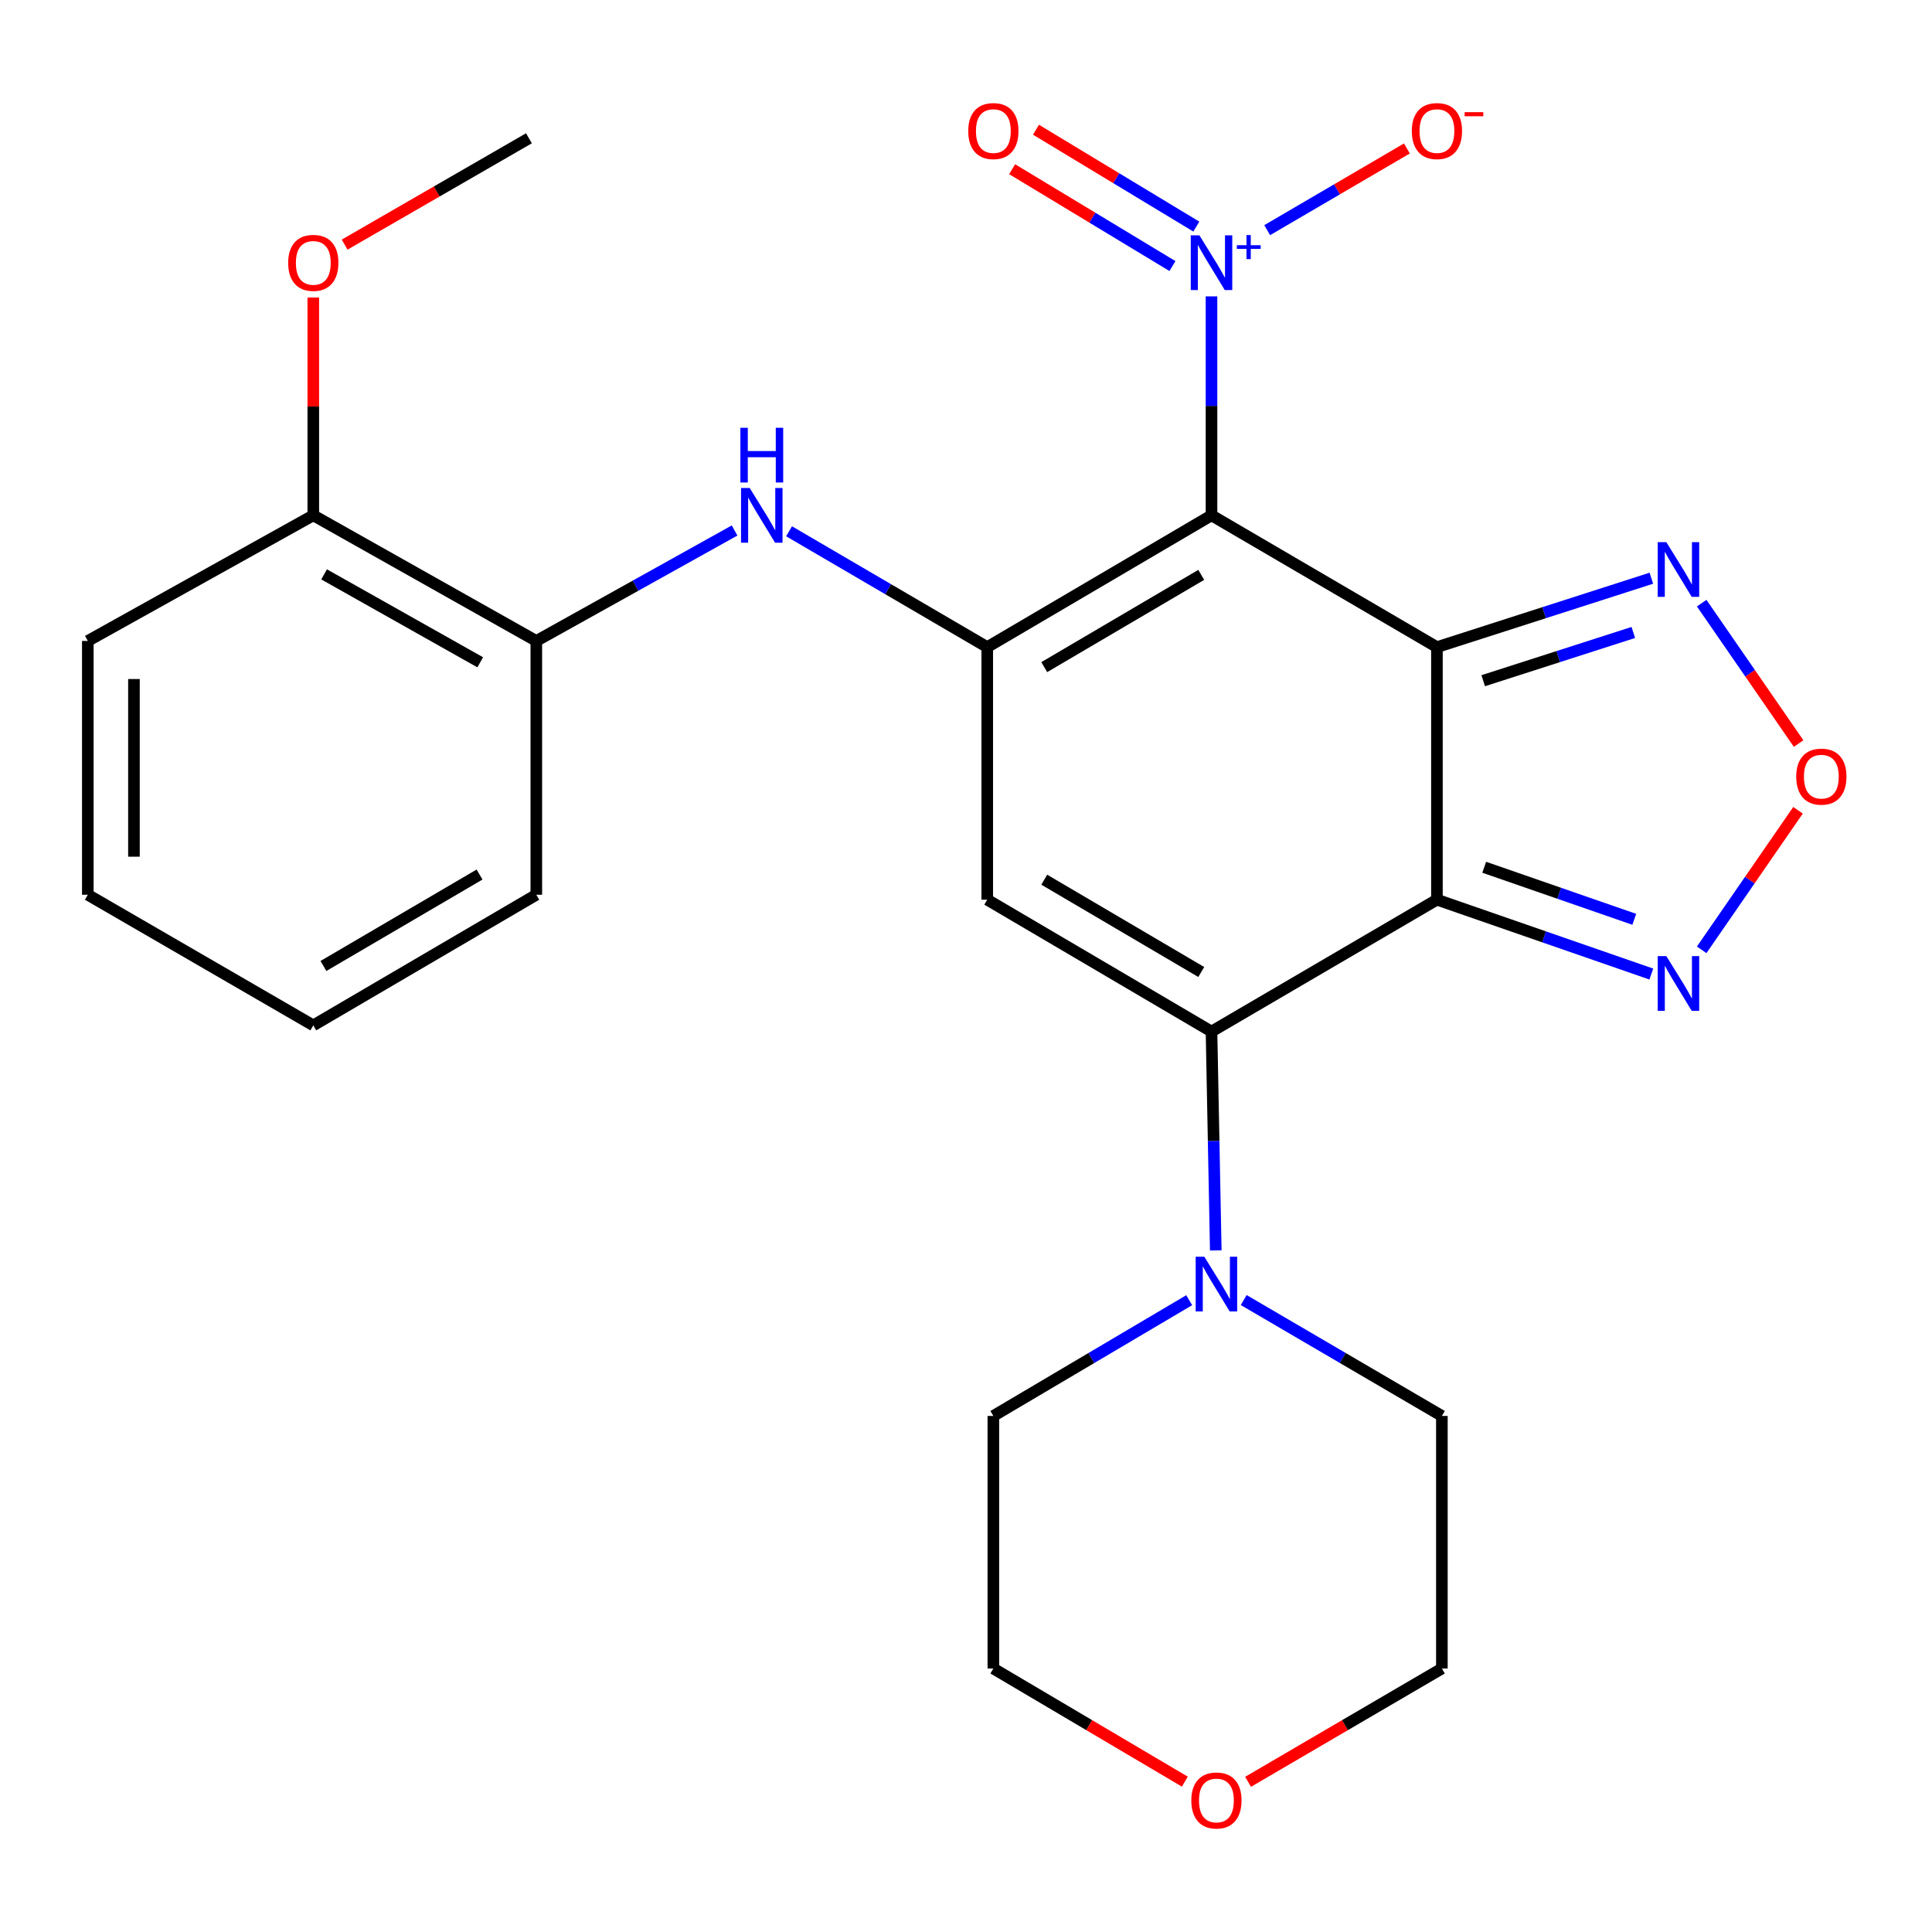 <?xml version='1.0' encoding='iso-8859-1'?>
<svg version='1.1' baseProfile='full'
              xmlns='http://www.w3.org/2000/svg'
                      xmlns:rdkit='http://www.rdkit.org/xml'
                      xmlns:xlink='http://www.w3.org/1999/xlink'
                  xml:space='preserve'
width='1000px' height='1000px' viewBox='0 0 1000 1000'>
<!-- END OF HEADER -->
<rect style='opacity:1.0;fill:#FFFFFF;stroke:none' width='1000' height='1000' x='0' y='0'> </rect>
<path class='bond-0' d='M 743.753,334.955 L 627.074,266.733' style='fill:none;fill-rule:evenodd;stroke:#000000;stroke-width:6px;stroke-linecap:butt;stroke-linejoin:miter;stroke-opacity:1' />
<path class='bond-1' d='M 743.753,334.955 L 743.753,465.669' style='fill:none;fill-rule:evenodd;stroke:#000000;stroke-width:6px;stroke-linecap:butt;stroke-linejoin:miter;stroke-opacity:1' />
<path class='bond-6' d='M 743.753,334.955 L 799.247,317.119' style='fill:none;fill-rule:evenodd;stroke:#000000;stroke-width:6px;stroke-linecap:butt;stroke-linejoin:miter;stroke-opacity:1' />
<path class='bond-6' d='M 799.247,317.119 L 854.741,299.282' style='fill:none;fill-rule:evenodd;stroke:#0000FF;stroke-width:6px;stroke-linecap:butt;stroke-linejoin:miter;stroke-opacity:1' />
<path class='bond-6' d='M 767.708,352.336 L 806.553,339.851' style='fill:none;fill-rule:evenodd;stroke:#000000;stroke-width:6px;stroke-linecap:butt;stroke-linejoin:miter;stroke-opacity:1' />
<path class='bond-6' d='M 806.553,339.851 L 845.399,327.365' style='fill:none;fill-rule:evenodd;stroke:#0000FF;stroke-width:6px;stroke-linecap:butt;stroke-linejoin:miter;stroke-opacity:1' />
<path class='bond-3' d='M 627.074,266.733 L 510.992,334.955' style='fill:none;fill-rule:evenodd;stroke:#000000;stroke-width:6px;stroke-linecap:butt;stroke-linejoin:miter;stroke-opacity:1' />
<path class='bond-3' d='M 621.76,297.552 L 540.502,345.307' style='fill:none;fill-rule:evenodd;stroke:#000000;stroke-width:6px;stroke-linecap:butt;stroke-linejoin:miter;stroke-opacity:1' />
<path class='bond-5' d='M 627.074,266.733 L 627.074,210.071' style='fill:none;fill-rule:evenodd;stroke:#000000;stroke-width:6px;stroke-linecap:butt;stroke-linejoin:miter;stroke-opacity:1' />
<path class='bond-5' d='M 627.074,210.071 L 627.074,153.408' style='fill:none;fill-rule:evenodd;stroke:#0000FF;stroke-width:6px;stroke-linecap:butt;stroke-linejoin:miter;stroke-opacity:1' />
<path class='bond-2' d='M 743.753,465.669 L 627.074,533.931' style='fill:none;fill-rule:evenodd;stroke:#000000;stroke-width:6px;stroke-linecap:butt;stroke-linejoin:miter;stroke-opacity:1' />
<path class='bond-7' d='M 743.753,465.669 L 799.234,484.92' style='fill:none;fill-rule:evenodd;stroke:#000000;stroke-width:6px;stroke-linecap:butt;stroke-linejoin:miter;stroke-opacity:1' />
<path class='bond-7' d='M 799.234,484.92 L 854.715,504.171' style='fill:none;fill-rule:evenodd;stroke:#0000FF;stroke-width:6px;stroke-linecap:butt;stroke-linejoin:miter;stroke-opacity:1' />
<path class='bond-7' d='M 768.225,448.887 L 807.062,462.362' style='fill:none;fill-rule:evenodd;stroke:#000000;stroke-width:6px;stroke-linecap:butt;stroke-linejoin:miter;stroke-opacity:1' />
<path class='bond-7' d='M 807.062,462.362 L 845.898,475.838' style='fill:none;fill-rule:evenodd;stroke:#0000FF;stroke-width:6px;stroke-linecap:butt;stroke-linejoin:miter;stroke-opacity:1' />
<path class='bond-4' d='M 627.074,533.931 L 510.992,465.669' style='fill:none;fill-rule:evenodd;stroke:#000000;stroke-width:6px;stroke-linecap:butt;stroke-linejoin:miter;stroke-opacity:1' />
<path class='bond-4' d='M 621.765,503.11 L 540.507,455.326' style='fill:none;fill-rule:evenodd;stroke:#000000;stroke-width:6px;stroke-linecap:butt;stroke-linejoin:miter;stroke-opacity:1' />
<path class='bond-10' d='M 627.074,533.931 L 628.178,590.574' style='fill:none;fill-rule:evenodd;stroke:#000000;stroke-width:6px;stroke-linecap:butt;stroke-linejoin:miter;stroke-opacity:1' />
<path class='bond-10' d='M 628.178,590.574 L 629.281,647.216' style='fill:none;fill-rule:evenodd;stroke:#0000FF;stroke-width:6px;stroke-linecap:butt;stroke-linejoin:miter;stroke-opacity:1' />
<path class='bond-9' d='M 510.992,334.955 L 459.705,304.971' style='fill:none;fill-rule:evenodd;stroke:#000000;stroke-width:6px;stroke-linecap:butt;stroke-linejoin:miter;stroke-opacity:1' />
<path class='bond-9' d='M 459.705,304.971 L 408.418,274.988' style='fill:none;fill-rule:evenodd;stroke:#0000FF;stroke-width:6px;stroke-linecap:butt;stroke-linejoin:miter;stroke-opacity:1' />
<path class='bond-27' d='M 510.992,334.955 L 510.992,465.669' style='fill:none;fill-rule:evenodd;stroke:#000000;stroke-width:6px;stroke-linecap:butt;stroke-linejoin:miter;stroke-opacity:1' />
<path class='bond-12' d='M 655.898,119.126 L 692.054,97.986' style='fill:none;fill-rule:evenodd;stroke:#0000FF;stroke-width:6px;stroke-linecap:butt;stroke-linejoin:miter;stroke-opacity:1' />
<path class='bond-12' d='M 692.054,97.986 L 728.209,76.846' style='fill:none;fill-rule:evenodd;stroke:#FF0000;stroke-width:6px;stroke-linecap:butt;stroke-linejoin:miter;stroke-opacity:1' />
<path class='bond-13' d='M 619.21,117.279 L 577.717,92.209' style='fill:none;fill-rule:evenodd;stroke:#0000FF;stroke-width:6px;stroke-linecap:butt;stroke-linejoin:miter;stroke-opacity:1' />
<path class='bond-13' d='M 577.717,92.209 L 536.224,67.139' style='fill:none;fill-rule:evenodd;stroke:#FF0000;stroke-width:6px;stroke-linecap:butt;stroke-linejoin:miter;stroke-opacity:1' />
<path class='bond-13' d='M 606.862,137.716 L 565.369,112.645' style='fill:none;fill-rule:evenodd;stroke:#0000FF;stroke-width:6px;stroke-linecap:butt;stroke-linejoin:miter;stroke-opacity:1' />
<path class='bond-13' d='M 565.369,112.645 L 523.876,87.575' style='fill:none;fill-rule:evenodd;stroke:#FF0000;stroke-width:6px;stroke-linecap:butt;stroke-linejoin:miter;stroke-opacity:1' />
<path class='bond-8' d='M 880.787,312.19 L 905.874,348.524' style='fill:none;fill-rule:evenodd;stroke:#0000FF;stroke-width:6px;stroke-linecap:butt;stroke-linejoin:miter;stroke-opacity:1' />
<path class='bond-8' d='M 905.874,348.524 L 930.96,384.858' style='fill:none;fill-rule:evenodd;stroke:#FF0000;stroke-width:6px;stroke-linecap:butt;stroke-linejoin:miter;stroke-opacity:1' />
<path class='bond-26' d='M 880.786,491.631 L 905.722,455.51' style='fill:none;fill-rule:evenodd;stroke:#0000FF;stroke-width:6px;stroke-linecap:butt;stroke-linejoin:miter;stroke-opacity:1' />
<path class='bond-26' d='M 905.722,455.51 L 930.658,419.39' style='fill:none;fill-rule:evenodd;stroke:#FF0000;stroke-width:6px;stroke-linecap:butt;stroke-linejoin:miter;stroke-opacity:1' />
<path class='bond-11' d='M 380.219,274.578 L 328.906,303.168' style='fill:none;fill-rule:evenodd;stroke:#0000FF;stroke-width:6px;stroke-linecap:butt;stroke-linejoin:miter;stroke-opacity:1' />
<path class='bond-11' d='M 328.906,303.168 L 277.593,331.758' style='fill:none;fill-rule:evenodd;stroke:#000000;stroke-width:6px;stroke-linecap:butt;stroke-linejoin:miter;stroke-opacity:1' />
<path class='bond-16' d='M 643.741,672.903 L 695.027,702.898' style='fill:none;fill-rule:evenodd;stroke:#0000FF;stroke-width:6px;stroke-linecap:butt;stroke-linejoin:miter;stroke-opacity:1' />
<path class='bond-16' d='M 695.027,702.898 L 746.314,732.894' style='fill:none;fill-rule:evenodd;stroke:#000000;stroke-width:6px;stroke-linecap:butt;stroke-linejoin:miter;stroke-opacity:1' />
<path class='bond-17' d='M 615.528,672.975 L 564.845,702.934' style='fill:none;fill-rule:evenodd;stroke:#0000FF;stroke-width:6px;stroke-linecap:butt;stroke-linejoin:miter;stroke-opacity:1' />
<path class='bond-17' d='M 564.845,702.934 L 514.162,732.894' style='fill:none;fill-rule:evenodd;stroke:#000000;stroke-width:6px;stroke-linecap:butt;stroke-linejoin:miter;stroke-opacity:1' />
<path class='bond-14' d='M 277.593,331.758 L 162.16,266.733' style='fill:none;fill-rule:evenodd;stroke:#000000;stroke-width:6px;stroke-linecap:butt;stroke-linejoin:miter;stroke-opacity:1' />
<path class='bond-14' d='M 248.559,342.808 L 167.756,297.29' style='fill:none;fill-rule:evenodd;stroke:#000000;stroke-width:6px;stroke-linecap:butt;stroke-linejoin:miter;stroke-opacity:1' />
<path class='bond-19' d='M 277.593,331.758 L 277.593,463.122' style='fill:none;fill-rule:evenodd;stroke:#000000;stroke-width:6px;stroke-linecap:butt;stroke-linejoin:miter;stroke-opacity:1' />
<path class='bond-18' d='M 162.16,266.733 L 162.16,210.371' style='fill:none;fill-rule:evenodd;stroke:#000000;stroke-width:6px;stroke-linecap:butt;stroke-linejoin:miter;stroke-opacity:1' />
<path class='bond-18' d='M 162.16,210.371 L 162.16,154.008' style='fill:none;fill-rule:evenodd;stroke:#FF0000;stroke-width:6px;stroke-linecap:butt;stroke-linejoin:miter;stroke-opacity:1' />
<path class='bond-22' d='M 162.16,266.733 L 45.455,331.758' style='fill:none;fill-rule:evenodd;stroke:#000000;stroke-width:6px;stroke-linecap:butt;stroke-linejoin:miter;stroke-opacity:1' />
<path class='bond-15' d='M 613.268,922.18 L 563.715,892.9' style='fill:none;fill-rule:evenodd;stroke:#FF0000;stroke-width:6px;stroke-linecap:butt;stroke-linejoin:miter;stroke-opacity:1' />
<path class='bond-15' d='M 563.715,892.9 L 514.162,863.621' style='fill:none;fill-rule:evenodd;stroke:#000000;stroke-width:6px;stroke-linecap:butt;stroke-linejoin:miter;stroke-opacity:1' />
<path class='bond-28' d='M 646,922.267 L 696.157,892.944' style='fill:none;fill-rule:evenodd;stroke:#FF0000;stroke-width:6px;stroke-linecap:butt;stroke-linejoin:miter;stroke-opacity:1' />
<path class='bond-28' d='M 696.157,892.944 L 746.314,863.621' style='fill:none;fill-rule:evenodd;stroke:#000000;stroke-width:6px;stroke-linecap:butt;stroke-linejoin:miter;stroke-opacity:1' />
<path class='bond-20' d='M 746.314,732.894 L 746.314,863.621' style='fill:none;fill-rule:evenodd;stroke:#000000;stroke-width:6px;stroke-linecap:butt;stroke-linejoin:miter;stroke-opacity:1' />
<path class='bond-21' d='M 514.162,732.894 L 514.162,863.621' style='fill:none;fill-rule:evenodd;stroke:#000000;stroke-width:6px;stroke-linecap:butt;stroke-linejoin:miter;stroke-opacity:1' />
<path class='bond-23' d='M 178.382,126.619 L 226.077,99.099' style='fill:none;fill-rule:evenodd;stroke:#FF0000;stroke-width:6px;stroke-linecap:butt;stroke-linejoin:miter;stroke-opacity:1' />
<path class='bond-23' d='M 226.077,99.099 L 273.773,71.578' style='fill:none;fill-rule:evenodd;stroke:#000000;stroke-width:6px;stroke-linecap:butt;stroke-linejoin:miter;stroke-opacity:1' />
<path class='bond-24' d='M 277.593,463.122 L 162.16,530.734' style='fill:none;fill-rule:evenodd;stroke:#000000;stroke-width:6px;stroke-linecap:butt;stroke-linejoin:miter;stroke-opacity:1' />
<path class='bond-24' d='M 248.21,452.661 L 167.408,499.989' style='fill:none;fill-rule:evenodd;stroke:#000000;stroke-width:6px;stroke-linecap:butt;stroke-linejoin:miter;stroke-opacity:1' />
<path class='bond-29' d='M 45.455,331.758 L 45.455,463.122' style='fill:none;fill-rule:evenodd;stroke:#000000;stroke-width:6px;stroke-linecap:butt;stroke-linejoin:miter;stroke-opacity:1' />
<path class='bond-29' d='M 69.332,351.463 L 69.332,443.418' style='fill:none;fill-rule:evenodd;stroke:#000000;stroke-width:6px;stroke-linecap:butt;stroke-linejoin:miter;stroke-opacity:1' />
<path class='bond-25' d='M 162.16,530.734 L 45.455,463.122' style='fill:none;fill-rule:evenodd;stroke:#000000;stroke-width:6px;stroke-linecap:butt;stroke-linejoin:miter;stroke-opacity:1' />
<path  class='atom-6' d='M 620.814 121.819
L 630.094 136.819
Q 631.014 138.299, 632.494 140.979
Q 633.974 143.659, 634.054 143.819
L 634.054 121.819
L 637.814 121.819
L 637.814 150.139
L 633.934 150.139
L 623.974 133.739
Q 622.814 131.819, 621.574 129.619
Q 620.374 127.419, 620.014 126.739
L 620.014 150.139
L 616.334 150.139
L 616.334 121.819
L 620.814 121.819
' fill='#0000FF'/>
<path  class='atom-6' d='M 640.19 126.924
L 645.18 126.924
L 645.18 121.671
L 647.397 121.671
L 647.397 126.924
L 652.519 126.924
L 652.519 128.825
L 647.397 128.825
L 647.397 134.105
L 645.18 134.105
L 645.18 128.825
L 640.19 128.825
L 640.19 126.924
' fill='#0000FF'/>
<path  class='atom-7' d='M 862.503 280.615
L 871.783 295.615
Q 872.703 297.095, 874.183 299.775
Q 875.663 302.455, 875.743 302.615
L 875.743 280.615
L 879.503 280.615
L 879.503 308.935
L 875.623 308.935
L 865.663 292.535
Q 864.503 290.615, 863.263 288.415
Q 862.063 286.215, 861.703 285.535
L 861.703 308.935
L 858.023 308.935
L 858.023 280.615
L 862.503 280.615
' fill='#0000FF'/>
<path  class='atom-8' d='M 862.503 494.886
L 871.783 509.886
Q 872.703 511.366, 874.183 514.046
Q 875.663 516.726, 875.743 516.886
L 875.743 494.886
L 879.503 494.886
L 879.503 523.206
L 875.623 523.206
L 865.663 506.806
Q 864.503 504.886, 863.263 502.686
Q 862.063 500.486, 861.703 499.806
L 861.703 523.206
L 858.023 523.206
L 858.023 494.886
L 862.503 494.886
' fill='#0000FF'/>
<path  class='atom-9' d='M 929.729 401.984
Q 929.729 395.184, 933.089 391.384
Q 936.449 387.584, 942.729 387.584
Q 949.009 387.584, 952.369 391.384
Q 955.729 395.184, 955.729 401.984
Q 955.729 408.864, 952.329 412.784
Q 948.929 416.664, 942.729 416.664
Q 936.489 416.664, 933.089 412.784
Q 929.729 408.904, 929.729 401.984
M 942.729 413.464
Q 947.049 413.464, 949.369 410.584
Q 951.729 407.664, 951.729 401.984
Q 951.729 396.424, 949.369 393.624
Q 947.049 390.784, 942.729 390.784
Q 938.409 390.784, 936.049 393.584
Q 933.729 396.384, 933.729 401.984
Q 933.729 407.704, 936.049 410.584
Q 938.409 413.464, 942.729 413.464
' fill='#FF0000'/>
<path  class='atom-10' d='M 388.039 252.573
L 397.319 267.573
Q 398.239 269.053, 399.719 271.733
Q 401.199 274.413, 401.279 274.573
L 401.279 252.573
L 405.039 252.573
L 405.039 280.893
L 401.159 280.893
L 391.199 264.493
Q 390.039 262.573, 388.799 260.373
Q 387.599 258.173, 387.239 257.493
L 387.239 280.893
L 383.559 280.893
L 383.559 252.573
L 388.039 252.573
' fill='#0000FF'/>
<path  class='atom-10' d='M 383.219 221.421
L 387.059 221.421
L 387.059 233.461
L 401.539 233.461
L 401.539 221.421
L 405.379 221.421
L 405.379 249.741
L 401.539 249.741
L 401.539 236.661
L 387.059 236.661
L 387.059 249.741
L 383.219 249.741
L 383.219 221.421
' fill='#0000FF'/>
<path  class='atom-11' d='M 623.361 650.485
L 632.641 665.485
Q 633.561 666.965, 635.041 669.645
Q 636.521 672.325, 636.601 672.485
L 636.601 650.485
L 640.361 650.485
L 640.361 678.805
L 636.481 678.805
L 626.521 662.405
Q 625.361 660.485, 624.121 658.285
Q 622.921 656.085, 622.561 655.405
L 622.561 678.805
L 618.881 678.805
L 618.881 650.485
L 623.361 650.485
' fill='#0000FF'/>
<path  class='atom-13' d='M 730.753 67.837
Q 730.753 61.037, 734.113 57.237
Q 737.473 53.437, 743.753 53.437
Q 750.033 53.437, 753.393 57.237
Q 756.753 61.037, 756.753 67.837
Q 756.753 74.717, 753.353 78.637
Q 749.953 82.517, 743.753 82.517
Q 737.513 82.517, 734.113 78.637
Q 730.753 74.757, 730.753 67.837
M 743.753 79.317
Q 748.073 79.317, 750.393 76.437
Q 752.753 73.517, 752.753 67.837
Q 752.753 62.277, 750.393 59.477
Q 748.073 56.637, 743.753 56.637
Q 739.433 56.637, 737.073 59.437
Q 734.753 62.237, 734.753 67.837
Q 734.753 73.557, 737.073 76.437
Q 739.433 79.317, 743.753 79.317
' fill='#FF0000'/>
<path  class='atom-13' d='M 758.073 58.06
L 767.762 58.06
L 767.762 60.172
L 758.073 60.172
L 758.073 58.06
' fill='#FF0000'/>
<path  class='atom-14' d='M 501.162 67.837
Q 501.162 61.037, 504.522 57.237
Q 507.882 53.437, 514.162 53.437
Q 520.442 53.437, 523.802 57.237
Q 527.162 61.037, 527.162 67.837
Q 527.162 74.717, 523.762 78.637
Q 520.362 82.517, 514.162 82.517
Q 507.922 82.517, 504.522 78.637
Q 501.162 74.757, 501.162 67.837
M 514.162 79.317
Q 518.482 79.317, 520.802 76.437
Q 523.162 73.517, 523.162 67.837
Q 523.162 62.277, 520.802 59.477
Q 518.482 56.637, 514.162 56.637
Q 509.842 56.637, 507.482 59.437
Q 505.162 62.237, 505.162 67.837
Q 505.162 73.557, 507.482 76.437
Q 509.842 79.317, 514.162 79.317
' fill='#FF0000'/>
<path  class='atom-16' d='M 616.621 931.923
Q 616.621 925.123, 619.981 921.323
Q 623.341 917.523, 629.621 917.523
Q 635.901 917.523, 639.261 921.323
Q 642.621 925.123, 642.621 931.923
Q 642.621 938.803, 639.221 942.723
Q 635.821 946.603, 629.621 946.603
Q 623.381 946.603, 619.981 942.723
Q 616.621 938.843, 616.621 931.923
M 629.621 943.403
Q 633.941 943.403, 636.261 940.523
Q 638.621 937.603, 638.621 931.923
Q 638.621 926.363, 636.261 923.563
Q 633.941 920.723, 629.621 920.723
Q 625.301 920.723, 622.941 923.523
Q 620.621 926.323, 620.621 931.923
Q 620.621 937.643, 622.941 940.523
Q 625.301 943.403, 629.621 943.403
' fill='#FF0000'/>
<path  class='atom-19' d='M 149.16 136.059
Q 149.16 129.259, 152.52 125.459
Q 155.88 121.659, 162.16 121.659
Q 168.44 121.659, 171.8 125.459
Q 175.16 129.259, 175.16 136.059
Q 175.16 142.939, 171.76 146.859
Q 168.36 150.739, 162.16 150.739
Q 155.92 150.739, 152.52 146.859
Q 149.16 142.979, 149.16 136.059
M 162.16 147.539
Q 166.48 147.539, 168.8 144.659
Q 171.16 141.739, 171.16 136.059
Q 171.16 130.499, 168.8 127.699
Q 166.48 124.859, 162.16 124.859
Q 157.84 124.859, 155.48 127.659
Q 153.16 130.459, 153.16 136.059
Q 153.16 141.779, 155.48 144.659
Q 157.84 147.539, 162.16 147.539
' fill='#FF0000'/>
</svg>
